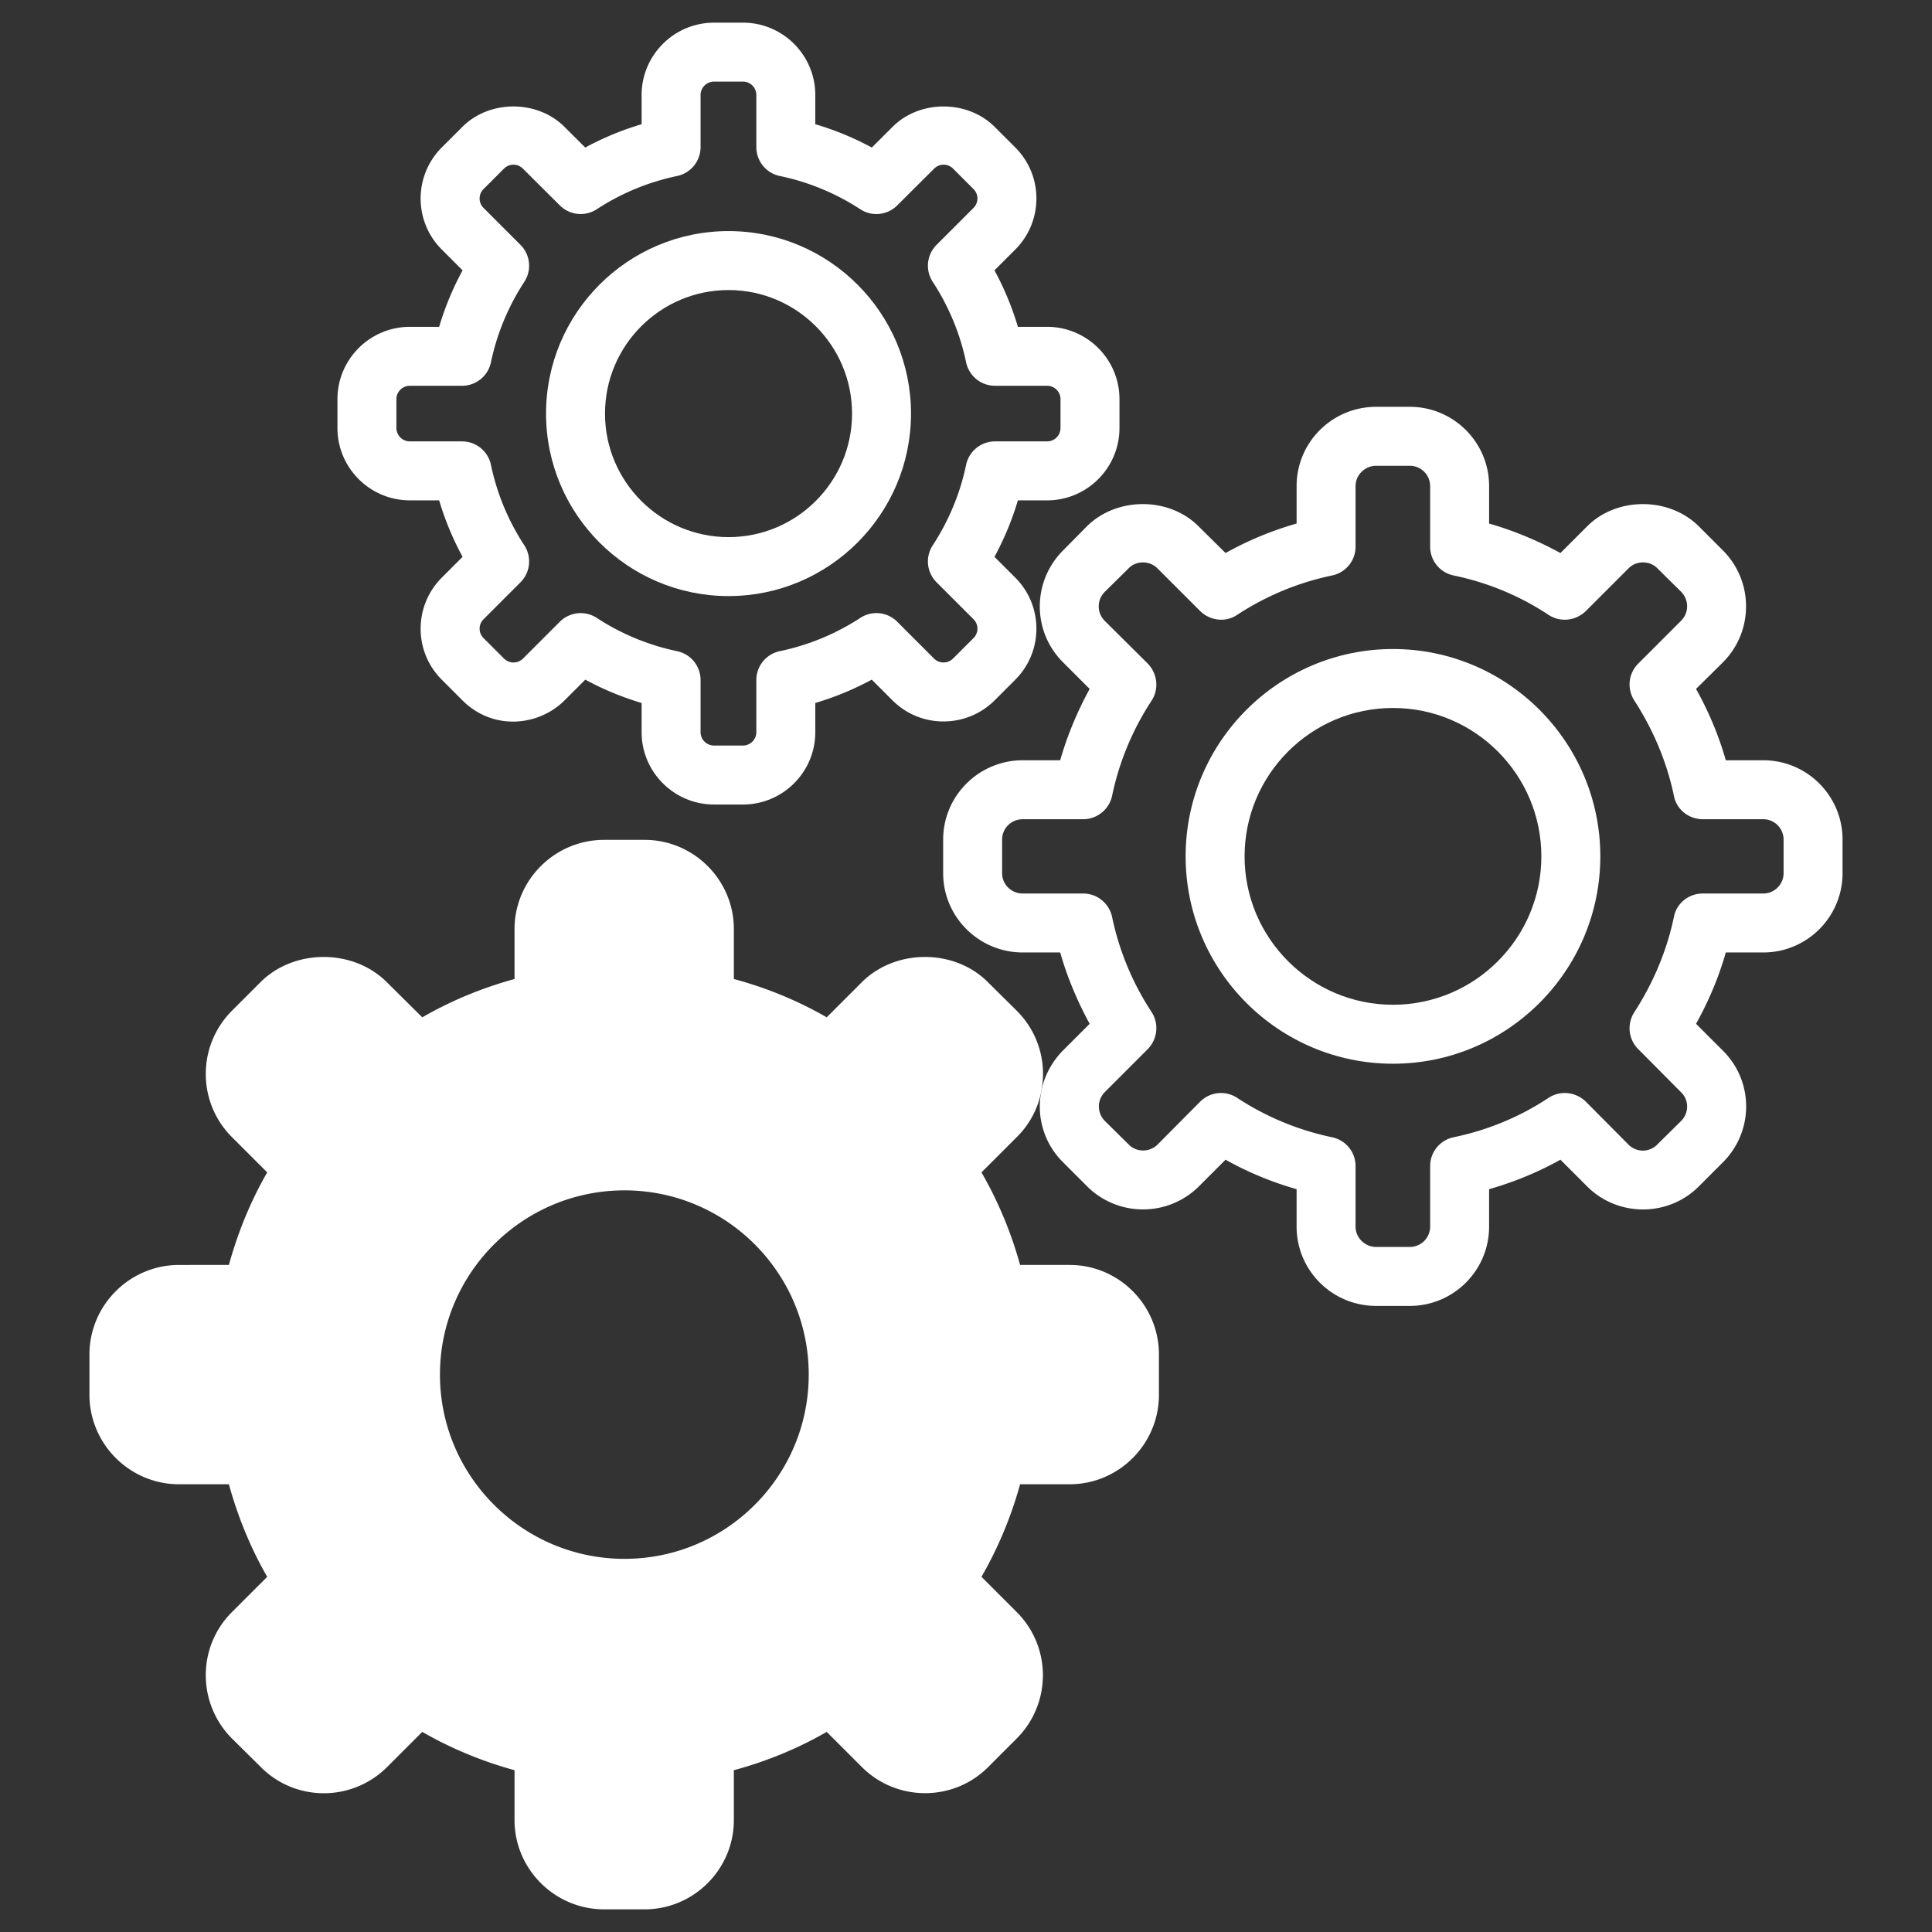 <svg xmlns="http://www.w3.org/2000/svg" version="1.1" xmlns:xlink="http://www.w3.org/1999/xlink" xmlns:svgjs="http://svgjs.com/svgjs" width="512" height="512" x="0" y="0" viewBox="0 0 512 512" style="enable-background:new 0 0 512 512" xml:space="preserve" class=""><rect x="0" y="0" width="512" height="512" fill="#333333" stroke="none"/><g><path d="M283.46 335.223h-13.124a105.197 105.197 0 0 0-10.234-24.53l9.297-9.297a23.157 23.157 0 0 0 6.562-12.187v-.078c1.484-7.422-.703-15.468-6.484-21.249l-7.578-7.5c-8.906-9.062-24.608-8.984-33.514-.078l-9.297 9.297c-7.734-4.453-15.937-7.812-24.609-10.156v-13.203c0-13.046-10.624-23.671-23.671-23.671h-10.703c-13.047 0-23.749 10.625-23.749 23.671v13.203c-8.515 2.344-16.718 5.703-24.452 10.156l-9.297-9.218c-8.984-9.062-24.686-8.984-33.592-.078l-7.578 7.578c-9.297 9.374-9.14 24.374.078 33.514l9.297 9.297c-4.453 7.734-7.812 16.015-10.156 24.53H47.453c-13.046 0-23.749 10.624-23.749 23.749v10.624c0 13.124 10.703 23.749 23.749 23.749h13.203c2.344 8.515 5.703 16.796 10.156 24.53l-9.297 9.297c-9.297 9.218-9.297 24.218-.078 33.515l7.578 7.499c9.218 9.375 24.296 9.375 33.592.078l9.297-9.297c7.734 4.453 15.937 7.812 24.452 10.156v13.203c0 13.047 10.703 23.671 23.749 23.671h10.703c13.046 0 23.671-10.624 23.671-23.671v-13.203c8.672-2.344 16.875-5.703 24.609-10.156l9.297 9.297c9.297 9.297 24.374 9.218 33.514 0l7.578-7.578c9.297-9.375 9.14-24.374-.078-33.515l-9.297-9.297a105.215 105.215 0 0 0 10.234-24.53h13.124c13.046 0 23.671-10.625 23.671-23.749v-10.624c0-13.125-10.625-23.749-23.671-23.749zM165.496 413.11c-26.952 0-48.904-21.874-48.904-48.826s21.952-48.826 48.904-48.826 48.826 21.874 48.826 48.826-21.874 48.826-48.826 48.826z" fill="#ffffff" data-original="#000000" class=""></path><path d="M467.281 201.478h-9.922c-1.875-6.562-4.531-12.89-7.89-18.906l7.031-6.953c8.281-8.203 8.281-21.561.078-29.764l-6.25-6.25c-7.968-8.046-21.952-7.968-29.764-.078l-7.031 7.031c-6.016-3.281-12.343-5.937-18.906-7.812v-9.922c0-11.64-9.452-21.015-21.015-21.015h-8.906c-11.64 0-21.093 9.375-21.093 21.015v9.922a87.961 87.961 0 0 0-18.828 7.812l-7.031-6.953c-7.89-8.046-21.874-7.968-29.764-.078l-6.25 6.328c-8.281 8.281-8.203 21.562 0 29.687l7.031 7.031c-3.281 6.016-5.937 12.343-7.812 18.906h-9.921c-11.641 0-21.093 9.452-21.093 21.014v8.906c0 11.562 9.452 21.015 21.093 21.015h9.921c1.875 6.562 4.531 12.89 7.812 18.905l-6.953 6.953c-3.046 3.047-5.078 6.875-5.859 10.859v.078a20.727 20.727 0 0 0 5.781 18.827l6.25 6.25c8.203 8.281 21.562 8.281 29.764.078l7.031-7.031a87.94 87.94 0 0 0 18.828 7.812v9.921c0 11.641 9.453 21.015 21.093 21.015h8.906c11.562 0 21.015-9.374 21.015-21.015v-9.921c6.562-1.875 12.89-4.453 18.906-7.812l7.031 7.031c8.047 8.125 21.484 8.281 29.686 0l6.328-6.328c8.281-8.281 8.203-21.562-.078-29.686l-7.031-7.031c3.359-6.015 6.016-12.343 7.89-18.905h9.922c11.64 0 21.015-9.452 21.015-21.015v-8.906c0-11.562-9.375-21.015-21.015-21.015zm5.39 29.921a5.4 5.4 0 0 1-5.39 5.39h-16.015c-3.75 0-6.952 2.578-7.656 6.172-1.875 8.984-5.469 17.499-10.468 25.233-2.031 3.125-1.641 7.187 1.015 9.843l11.328 11.405c2.109 2.031 2.188 5.39.078 7.578l-6.328 6.25a5.352 5.352 0 0 1-7.656.078l-11.328-11.406c-2.656-2.578-6.718-3.047-9.843-1.016-7.656 5.078-16.171 8.594-25.233 10.469-3.594.781-6.172 3.906-6.172 7.656v16.015a5.4 5.4 0 0 1-5.39 5.39h-8.906c-2.969 0-5.469-2.422-5.469-5.39v-16.015c0-3.75-2.578-6.875-6.171-7.656a72.999 72.999 0 0 1-25.234-10.469 7.793 7.793 0 0 0-9.765 1.016l-11.328 11.406c-2.109 2.031-5.546 2.109-7.656-.078l-6.328-6.25c-2.031-2.109-2.109-5.469.078-7.656l11.328-11.328c2.578-2.656 3.046-6.719 1.016-9.843a73.013 73.013 0 0 1-10.469-25.233 7.854 7.854 0 0 0-7.656-6.172h-16.015c-3.047 0-5.469-2.422-5.469-5.39v-8.906c0-2.968 2.422-5.39 5.469-5.39h16.015a7.855 7.855 0 0 0 7.656-6.172 72.994 72.994 0 0 1 10.469-25.233c2.031-3.125 1.562-7.187-1.016-9.843l-11.406-11.328a5.423 5.423 0 0 1 0-7.656l6.328-6.25c2.031-2.109 5.547-2.109 7.656 0l11.328 11.327c2.656 2.578 6.718 3.047 9.765 1.016a73.008 73.008 0 0 1 25.234-10.468c3.593-.781 6.171-3.906 6.171-7.656v-16.015c0-2.969 2.5-5.39 5.469-5.39h8.906a5.4 5.4 0 0 1 5.39 5.39v16.015c0 3.75 2.578 6.874 6.172 7.656 9.062 1.875 17.577 5.39 25.233 10.468 3.125 2.031 7.187 1.563 9.843-1.016l11.328-11.327c2.031-2.109 5.625-2.109 7.656 0l6.328 6.25c2.031 2.109 2.109 5.469-.078 7.656l-11.328 11.328c-2.656 2.656-3.046 6.718-1.015 9.843 4.999 7.734 8.593 16.249 10.468 25.233.703 3.594 3.906 6.172 7.656 6.172h16.015a5.4 5.4 0 0 1 5.39 5.39z" fill="#ffffff" data-original="#000000" class=""></path><path d="M369.151 171.997c-30.299 0-54.949 24.653-54.949 54.952s24.65 54.949 54.949 54.949 54.949-24.65 54.949-54.949-24.65-54.952-54.949-54.952zm0 94.276c-21.682 0-39.324-17.642-39.324-39.324 0-21.686 17.642-39.328 39.324-39.328s39.324 17.642 39.324 39.328c0 21.682-17.643 39.324-39.324 39.324zM241.428 109.606c0-26.667-21.693-48.365-48.361-48.365s-48.361 21.697-48.361 48.365 21.693 48.361 48.361 48.361 48.361-21.694 48.361-48.361zm-81.097 0c0-18.054 14.686-32.74 32.736-32.74s32.736 14.686 32.736 32.74c0 18.05-14.686 32.736-32.736 32.736s-32.736-14.686-32.736-32.736z" fill="#ffffff" data-original="#000000" class=""></path><path d="M189.245 213.205h7.648c10.57 0 19.168-8.598 19.168-19.168v-7.74a77.857 77.857 0 0 0 14.964-6.183l5.474 5.474c7.619 7.619 19.813 7.344 27.137-.034l5.417-5.417c7.536-7.536 7.433-19.694-.038-27.102l-5.47-5.47a77.633 77.633 0 0 0 6.21-14.964h7.744c10.57 0 19.172-8.602 19.172-19.172v-7.648c0-10.57-8.602-19.168-19.172-19.168h-7.744a77.642 77.642 0 0 0-6.21-14.968l5.447-5.447c7.468-7.397 7.628-19.547.061-27.129l-5.394-5.386c-7.24-7.301-19.977-7.267-27.148-.034l-5.474 5.451a77.42 77.42 0 0 0-14.976-6.183v-7.74c0-10.57-8.598-19.172-19.168-19.172h-7.648c-10.593 0-19.21 8.602-19.21 19.172v7.74a77.539 77.539 0 0 0-14.938 6.183l-5.44-5.417c-7.24-7.301-19.965-7.278-27.16-.023l-5.413 5.413c-7.518 7.518-7.458 19.677.038 27.102l5.466 5.47a77.852 77.852 0 0 0-6.21 14.968h-7.744c-10.589 0-19.206 8.598-19.206 19.168v7.648c0 10.57 8.617 19.172 19.206 19.172h7.744a77.686 77.686 0 0 0 6.21 14.964l-5.443 5.447c-7.481 7.41-7.624 19.578-.061 27.125l5.39 5.39c8.153 8.222 20.275 6.946 27.16.061l5.474-5.474a77.422 77.422 0 0 0 14.926 6.18v7.744c.001 10.569 8.618 19.167 19.211 19.167zm-31.096-49.452a7.81 7.81 0 0 0-9.792 1.018l-9.769 9.769c-1.343 1.343-3.604 1.406-5.043-.038l-5.413-5.417c-1.362-1.356-1.399-3.579.038-5.005l9.765-9.765a7.812 7.812 0 0 0 1.018-9.792c-4.284-6.569-7.263-13.748-8.85-21.339a7.818 7.818 0 0 0-7.648-6.21h-13.82c-1.976 0-3.582-1.591-3.582-3.548v-7.648c0-1.953 1.606-3.544 3.582-3.544h13.82a7.818 7.818 0 0 0 7.648-6.21c1.587-7.591 4.566-14.77 8.85-21.339a7.813 7.813 0 0 0-1.018-9.792l-9.792-9.796a3.512 3.512 0 0 1-.011-4.982l5.436-5.436c1.345-1.357 3.587-1.422 5.031.034l9.769 9.731a7.813 7.813 0 0 0 9.78 1.007 62.126 62.126 0 0 1 21.3-8.812 7.818 7.818 0 0 0 6.21-7.648v-13.82c0-1.957 1.61-3.548 3.586-3.548h7.648a3.55 3.55 0 0 1 3.544 3.548v13.82a7.818 7.818 0 0 0 6.21 7.648 62.188 62.188 0 0 1 21.339 8.812 7.8 7.8 0 0 0 9.78-1.007l9.803-9.765a3.523 3.523 0 0 1 5.02.027l5.413 5.409a3.517 3.517 0 0 1-.034 5.008l-9.769 9.769a7.807 7.807 0 0 0-1.018 9.792c4.284 6.565 7.259 13.74 8.85 21.339a7.818 7.818 0 0 0 7.648 6.21h13.82a3.55 3.55 0 0 1 3.548 3.544v7.648a3.551 3.551 0 0 1-3.548 3.548h-13.82a7.818 7.818 0 0 0-7.648 6.21c-1.591 7.599-4.566 14.774-8.85 21.339a7.808 7.808 0 0 0 1.018 9.792l9.788 9.788a3.513 3.513 0 0 1 .019 4.982l-5.44 5.44c-1.353 1.353-3.622 1.413-5.02.015l-9.769-9.769a7.792 7.792 0 0 0-9.792-1.018c-6.504 4.246-13.683 7.209-21.342 8.819a7.81 7.81 0 0 0-6.206 7.644v13.82a3.55 3.55 0 0 1-3.544 3.544h-7.648c-1.976 0-3.586-1.591-3.586-3.544v-13.82a7.81 7.81 0 0 0-6.206-7.644 62.194 62.194 0 0 1-21.303-8.818z" fill="#ffffff" data-original="#000000" class=""></path></g></svg>